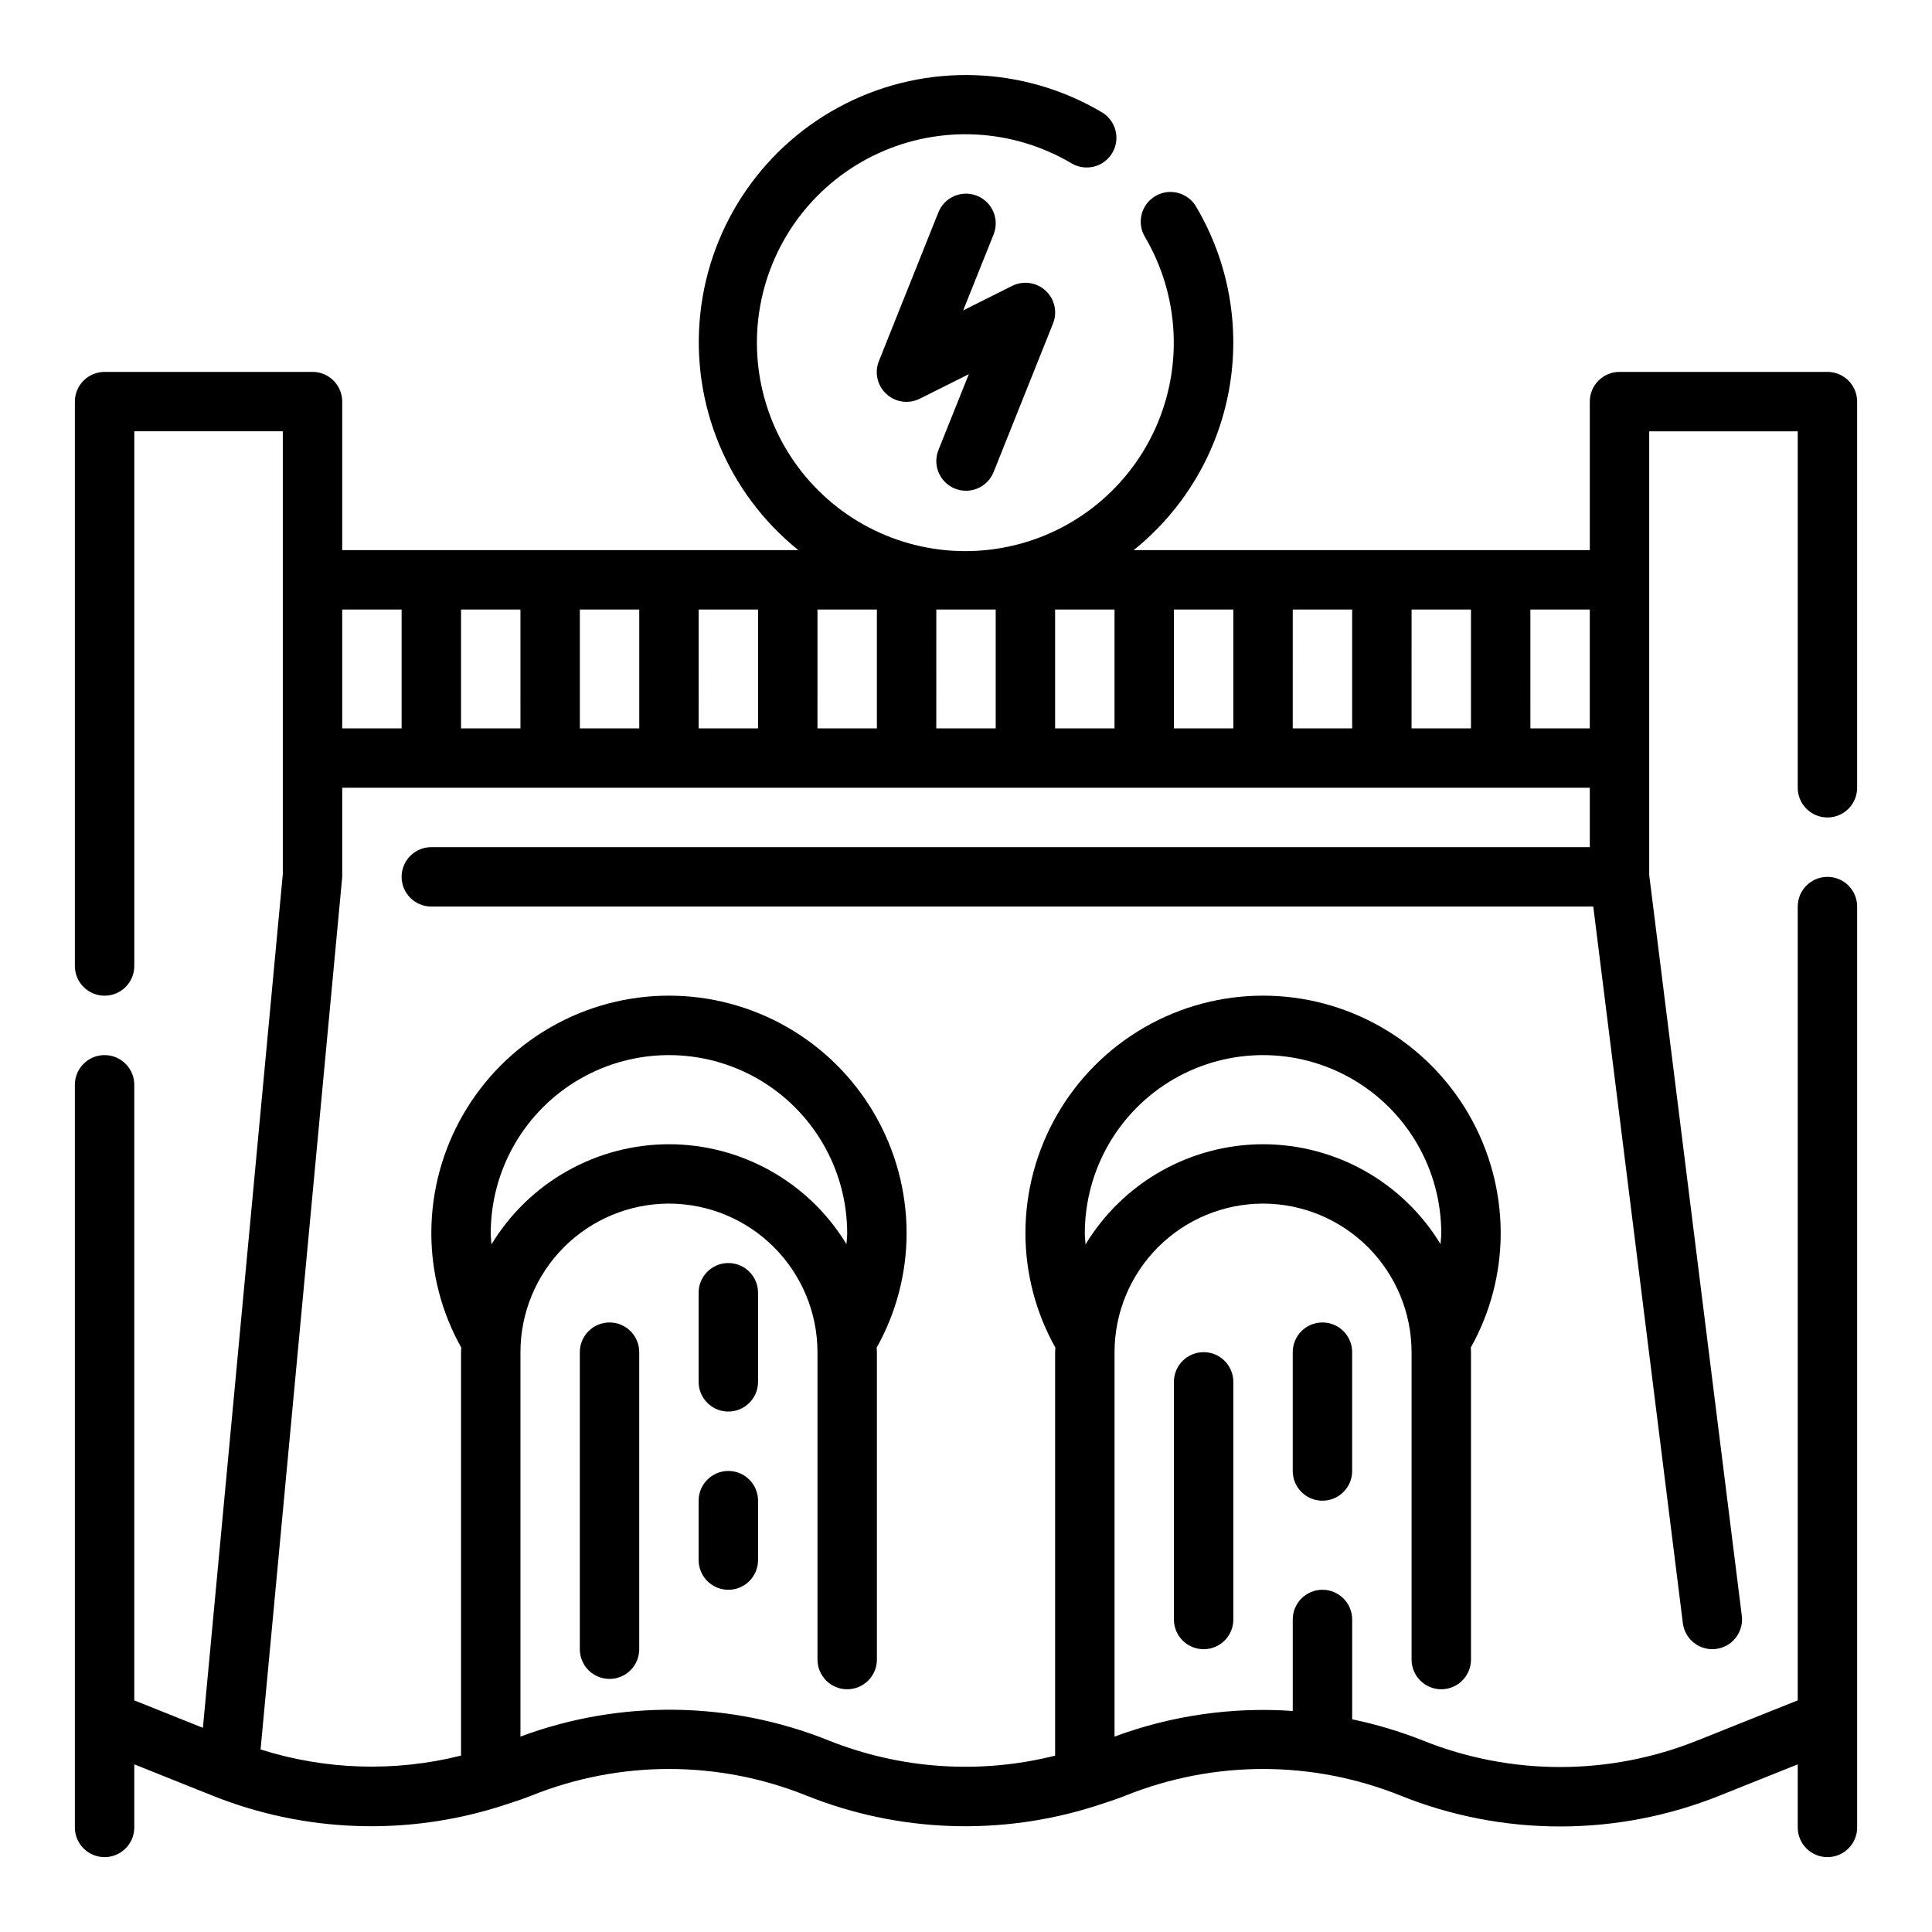 <?xml version="1.0" encoding="UTF-8"?>
<!-- Uploaded to: SVG Repo, www.svgrepo.com, Generator: SVG Repo Mixer Tools -->
<svg fill="#000000" width="800px" height="800px" version="1.1" viewBox="144 144 512 512" xmlns="http://www.w3.org/2000/svg">
 <g>
  <path d="m486.59 502.34v31.488c0 4.348 3.523 7.871 7.871 7.871 4.348 0 7.875-3.523 7.875-7.871v-31.488c0-4.348-3.527-7.875-7.875-7.875-4.348 0-7.871 3.527-7.871 7.875z"/>
  <path d="m455.1 510.21v62.977c0 4.348 3.527 7.871 7.875 7.871 4.348 0 7.871-3.523 7.871-7.871v-62.977c0-4.348-3.523-7.871-7.871-7.871-4.348 0-7.875 3.523-7.875 7.871z"/>
  <path d="m344.89 486.59c0-4.348-3.523-7.871-7.871-7.871-4.348 0-7.875 3.523-7.875 7.871v23.617c0 4.348 3.527 7.871 7.875 7.871 4.348 0 7.871-3.523 7.871-7.871z"/>
  <path d="m297.66 502.34v78.719c0 4.348 3.523 7.871 7.871 7.871s7.871-3.523 7.871-7.871v-78.719c0-4.348-3.523-7.875-7.871-7.875s-7.871 3.527-7.871 7.875z"/>
  <path d="m337.02 533.82c-4.348 0-7.875 3.523-7.875 7.871v15.742c0 4.348 3.527 7.875 7.875 7.875 4.348 0 7.871-3.527 7.871-7.875v-15.742c0-2.09-0.828-4.09-2.305-5.566-1.477-1.477-3.481-2.305-5.566-2.305z"/>
  <path d="m397.08 273.49c1.938 0.773 4.106 0.75 6.023-0.074 1.922-0.82 3.434-2.371 4.211-4.312l15.742-39.359c1.223-3.035 0.438-6.512-1.969-8.727-2.41-2.219-5.938-2.715-8.863-1.246l-12.973 6.488 8.062-20.129v-0.004c1.617-4.039-0.348-8.621-4.387-10.238-4.039-1.621-8.625 0.344-10.242 4.383l-15.742 39.359c-1.246 3.043-0.473 6.535 1.941 8.766 2.41 2.234 5.957 2.731 8.891 1.25l12.973-6.488-8.062 20.129c-1.594 4.031 0.371 8.59 4.394 10.203z"/>
  <path d="m628.29 360.64c2.086 0 4.09-0.828 5.566-2.305 1.473-1.477 2.305-3.477 2.305-5.566v-102.34c0-2.086-0.832-4.09-2.305-5.566-1.477-1.477-3.481-2.305-5.566-2.305h-55.105c-4.348 0-7.871 3.523-7.871 7.871v39.359h-120.88c13.258-10.641 22.227-25.711 25.266-42.438 3.035-16.727-0.066-33.984-8.734-48.609-2.211-3.746-7.039-4.988-10.785-2.777-3.746 2.211-4.992 7.039-2.781 10.785 9.191 15.574 10.176 34.664 2.637 51.102-7.543 16.438-22.652 28.145-40.453 31.336-17.801 3.195-36.039-2.527-48.824-15.316-12.785-12.793-18.5-31.031-15.297-48.832 3.203-17.797 14.914-32.902 31.355-40.438 16.441-7.531 35.527-6.543 51.102 2.656 1.797 1.086 3.957 1.41 5.996 0.895 2.035-0.512 3.785-1.82 4.856-3.629 1.066-1.809 1.367-3.973 0.832-6.004-0.531-2.035-1.859-3.769-3.68-4.816-20.73-12.23-46.254-13.086-67.758-2.273-21.5 10.812-36.035 31.812-38.582 55.746-2.547 23.934 7.242 47.52 25.992 62.613h-120.88v-39.359c0-2.086-0.832-4.09-2.309-5.566-1.477-1.477-3.477-2.305-5.566-2.305h-55.102c-4.348 0-7.875 3.523-7.875 7.871v149.57c0 4.348 3.527 7.871 7.875 7.871 4.348 0 7.871-3.523 7.871-7.871v-141.7h39.359v117.35l-21.176 226.24-18.184-7.273v-163.13c0-4.348-3.523-7.875-7.871-7.875-4.348 0-7.875 3.527-7.875 7.875v196.8c0 4.348 3.527 7.871 7.875 7.871 4.348 0 7.871-3.523 7.871-7.871v-16.715l20.695 8.281c24.457 9.793 51.562 10.758 76.656 2.731l0.25-0.086c2.566-0.828 5.133-1.637 7.652-2.644h0.004c23.383-9.406 49.496-9.406 72.879 0 24.457 9.793 51.562 10.758 76.656 2.731l0.25-0.086c2.566-0.828 5.133-1.637 7.652-2.644 23.383-9.406 49.5-9.406 72.883 0 27.133 10.902 57.426 10.902 84.559 0l20.695-8.281v16.715c0 4.348 3.527 7.871 7.875 7.871 4.348 0 7.871-3.523 7.871-7.871v-244.04c0-4.348-3.523-7.871-7.871-7.871-4.348 0-7.875 3.523-7.875 7.871v210.36l-26.535 10.613c-23.383 9.41-49.496 9.41-72.879 0-6.051-2.391-12.297-4.262-18.664-5.59v-26.457c0-4.348-3.527-7.871-7.875-7.871-4.348 0-7.871 3.523-7.871 7.871v24.246c-16.047-1.113-32.148 1.203-47.23 6.793v-101.89c0.012-10.438 4.164-20.441 11.543-27.82s17.383-11.527 27.816-11.539c10.434 0.016 20.434 4.168 27.812 11.547 7.375 7.379 11.527 17.379 11.547 27.812v81.473c0 4.348 3.523 7.875 7.871 7.875 4.348 0 7.875-3.527 7.875-7.875v-81.473c0-0.402-0.047-0.789-0.055-1.195v-0.004c5.18-9.254 7.91-19.684 7.926-30.289 0-22.5-12.004-43.289-31.488-54.539s-43.492-11.25-62.977 0-31.488 32.039-31.488 54.539c0.016 10.609 2.746 21.043 7.934 30.297 0 0.395-0.062 0.789-0.062 1.188v106.94c-19.941 5.019-40.961 3.606-60.055-4.039-26.141-10.473-55.246-10.832-81.641-1.008v-101.89c0.012-10.438 4.164-20.441 11.543-27.82 7.379-7.379 17.383-11.527 27.816-11.539 10.434 0.016 20.434 4.168 27.812 11.547 7.375 7.379 11.531 17.379 11.547 27.812v81.473c0 4.348 3.527 7.875 7.875 7.875 4.348 0 7.871-3.527 7.871-7.875v-81.473c0-0.402-0.047-0.789-0.055-1.195v-0.004c5.184-9.254 7.91-19.684 7.926-30.289 0-22.5-12.004-43.289-31.488-54.539s-43.492-11.25-62.977 0c-19.484 11.25-31.488 32.039-31.488 54.539 0.016 10.609 2.746 21.043 7.938 30.297 0 0.395-0.062 0.789-0.062 1.188v106.93c-17.52 4.394-35.914 3.828-53.129-1.629l21.641-231.25v-23.617h330.62v15.742l-307.01 0.004c-4.348 0-7.871 3.523-7.871 7.871 0 4.348 3.523 7.871 7.871 7.871h307.93l23.742 189.91c0.492 3.934 3.836 6.891 7.801 6.894 0.332 0.004 0.66-0.02 0.984-0.062 4.312-0.539 7.371-4.473 6.836-8.785l-24.539-196.31v-117.59h39.359v94.465c0 2.09 0.832 4.09 2.309 5.566 1.473 1.477 3.477 2.305 5.566 2.305zm-196.8 110.21c0-16.875 9-32.469 23.613-40.906 14.613-8.438 32.621-8.438 47.234 0 14.613 8.438 23.613 24.031 23.613 40.906 0 0.961-0.133 1.898-0.195 2.852v-0.004c-9.988-16.422-27.812-26.449-47.035-26.465-19.238 0.031-37.066 10.094-47.035 26.543-0.055-0.973-0.195-1.941-0.195-2.926zm-157.44 0c0-16.875 9-32.469 23.617-40.906 14.613-8.438 32.617-8.438 47.23 0s23.617 24.031 23.617 40.906c0 0.961-0.133 1.898-0.195 2.852l-0.004-0.004c-9.988-16.422-27.812-26.449-47.035-26.465-19.234 0.031-37.062 10.094-47.035 26.543-0.055-0.973-0.195-1.941-0.195-2.926zm23.617-165.31h15.742v31.488h-15.742zm-15.742 31.488h-15.746v-31.488h15.742zm47.23-31.488h15.742v31.488h-15.746zm31.488 0h15.742v31.488h-15.746zm31.488 0h15.742v31.488h-15.746zm31.488 0h15.742v31.488h-15.746zm31.488 0h15.742v31.488h-15.746zm31.488 0h15.742v31.488h-15.746zm31.488 0h15.742v31.488h-15.746zm-283.39 0h15.742v31.488h-15.742zm314.88 31.488-0.004-31.488h15.742v31.488z"/>
 </g>
</svg>